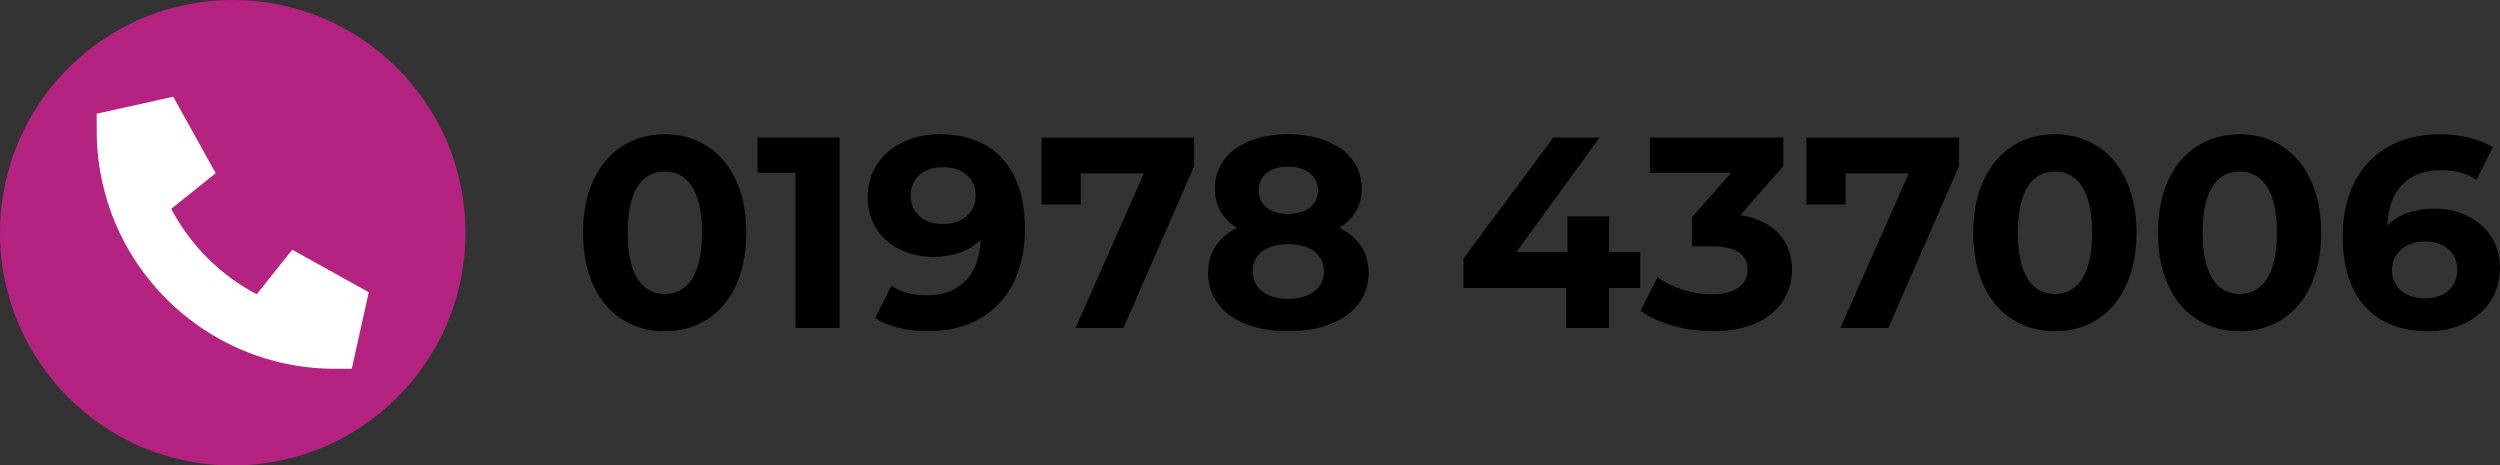 <?xml version="1.0" encoding="UTF-8"?>
<svg id="Layer_2" data-name="Layer 2" xmlns="http://www.w3.org/2000/svg" viewBox="0 0 753.4 140.28">
  <rect x="0" y="0" width="753.4" height="140.28" fill="#333333" stroke="none"/>
  <defs>
    <style>
      .cls-1, .cls-2, .cls-3 {
        stroke-width: 0px;
      }

      .cls-2 {
        fill: #b42380;
      }

      .cls-3 {
        fill: #fff;
      }
    </style>
  </defs>
  <g id="_XXL_BP_1440_CW_1380" data-name="(XXL) BP 1440 CW 1380">
    <g>
      <path class="cls-1" d="M175.71,70.14c0-18.94,10.5-29.68,24.6-29.68s24.6,10.74,24.6,29.68-10.41,29.68-24.6,29.68-24.6-10.74-24.6-29.68ZM211.55,70.14c0-13.04-4.59-18.45-11.23-18.45s-11.15,5.41-11.15,18.45,4.59,18.45,11.15,18.45,11.23-5.41,11.23-18.45Z"/>
      <path class="cls-1" d="M253.04,41.44v57.4h-13.29v-46.74h-11.48v-10.66h24.76Z"/>
      <path class="cls-1" d="M308.88,68.91c0,19.84-11.89,30.91-29.27,30.91-6.07,0-11.89-1.39-15.91-3.94l4.92-9.76c3.12,2.13,6.81,2.87,10.74,2.87,9.51,0,15.74-5.66,16.15-16.73-3.36,3.36-8.28,5.17-14.27,5.17-11.07,0-19.76-7.05-19.76-17.88,0-11.73,9.59-19.11,21.73-19.11,15.91,0,25.67,9.92,25.67,28.45ZM294.04,58.91c0-4.92-3.69-8.53-10-8.53-5.66,0-9.59,3.28-9.59,8.53s3.85,8.61,9.76,8.61,9.84-3.61,9.84-8.61Z"/>
      <path class="cls-1" d="M359.88,41.44v8.61l-21.32,48.79h-14.43l20.58-46.58h-19.02v9.35h-11.81v-20.17h46Z"/>
      <path class="cls-1" d="M412.44,82.19c0,10.82-9.68,17.63-24.27,17.63s-24.11-6.81-24.11-17.63c0-6.15,3.2-10.74,8.69-13.53-4.26-2.62-6.64-6.64-6.64-11.81,0-10.09,9.02-16.4,22.06-16.4s22.22,6.31,22.22,16.4c0,5.17-2.46,9.18-6.72,11.81,5.58,2.79,8.77,7.38,8.77,13.53ZM399,81.78c0-5.08-4.18-8.2-10.82-8.2s-10.66,3.12-10.66,8.2,4.1,8.28,10.66,8.28,10.82-3.2,10.82-8.28ZM379.32,57.43c0,4.35,3.44,7.05,8.86,7.05s9.02-2.71,9.02-7.05-3.61-7.22-9.02-7.22-8.86,2.71-8.86,7.22Z"/>
      <path class="cls-1" d="M494.28,86.79h-9.35v12.05h-12.96v-12.05h-30.91v-8.94l27.06-36.41h13.94l-25.09,34.52h15.42v-10.74h12.55v10.74h9.35v10.82Z"/>
      <path class="cls-1" d="M540.04,81.29c0,9.68-7.46,18.53-23.78,18.53-8.04,0-16.32-2.21-21.89-6.15l5.17-10.17c4.35,3.28,10.41,5.17,16.4,5.17,6.64,0,10.74-2.71,10.74-7.38,0-4.35-3.2-7.05-10.74-7.05h-6.07v-8.77l11.81-13.37h-24.44v-10.66h40.18v8.61l-12.96,14.76c10.33,1.64,15.58,8.04,15.58,16.48Z"/>
      <path class="cls-1" d="M590.38,41.44v8.61l-21.32,48.79h-14.43l20.58-46.58h-19.02v9.35h-11.81v-20.17h46Z"/>
      <path class="cls-1" d="M594.65,70.14c0-18.94,10.5-29.68,24.6-29.68s24.6,10.74,24.6,29.68-10.41,29.68-24.6,29.68-24.6-10.74-24.6-29.68ZM630.48,70.14c0-13.04-4.59-18.45-11.23-18.45s-11.15,5.41-11.15,18.45,4.59,18.45,11.15,18.45,11.23-5.41,11.23-18.45Z"/>
      <path class="cls-1" d="M650.32,70.14c0-18.94,10.5-29.68,24.6-29.68s24.6,10.74,24.6,29.68-10.41,29.68-24.6,29.68-24.6-10.74-24.6-29.68ZM686.16,70.14c0-13.04-4.59-18.45-11.23-18.45s-11.15,5.41-11.15,18.45,4.59,18.45,11.15,18.45,11.23-5.41,11.23-18.45Z"/>
      <path class="cls-1" d="M753.4,80.72c0,11.73-9.59,19.11-21.73,19.11-15.83,0-25.67-9.92-25.67-28.45,0-19.84,11.97-30.91,29.27-30.91,6.07,0,11.97,1.39,15.99,3.94l-4.92,9.76c-3.2-2.13-6.89-2.87-10.74-2.87-9.59,0-15.74,5.66-16.15,16.65,3.36-3.36,8.2-5.08,14.19-5.08,11.07,0,19.76,7.05,19.76,17.88ZM740.52,81.37c0-5.25-3.85-8.61-9.76-8.61s-9.92,3.61-9.92,8.61,3.69,8.53,10.09,8.53c5.66,0,9.59-3.28,9.59-8.53Z"/>
    </g>
    <g>
      <circle class="cls-2" cx="70.14" cy="70.14" r="70.14"/>
      <path class="cls-3" d="M29.14,34.26l23.06-5.12,12.81,23.06-13.42,10.73c5.78,10.95,14.78,19.96,25.75,25.75l10.73-13.42,23.06,12.81-5.12,23.06h-5.12c-39.62,0-71.75-32.13-71.75-71.75v-5.12Z"/>
    </g>
  </g>
</svg>
